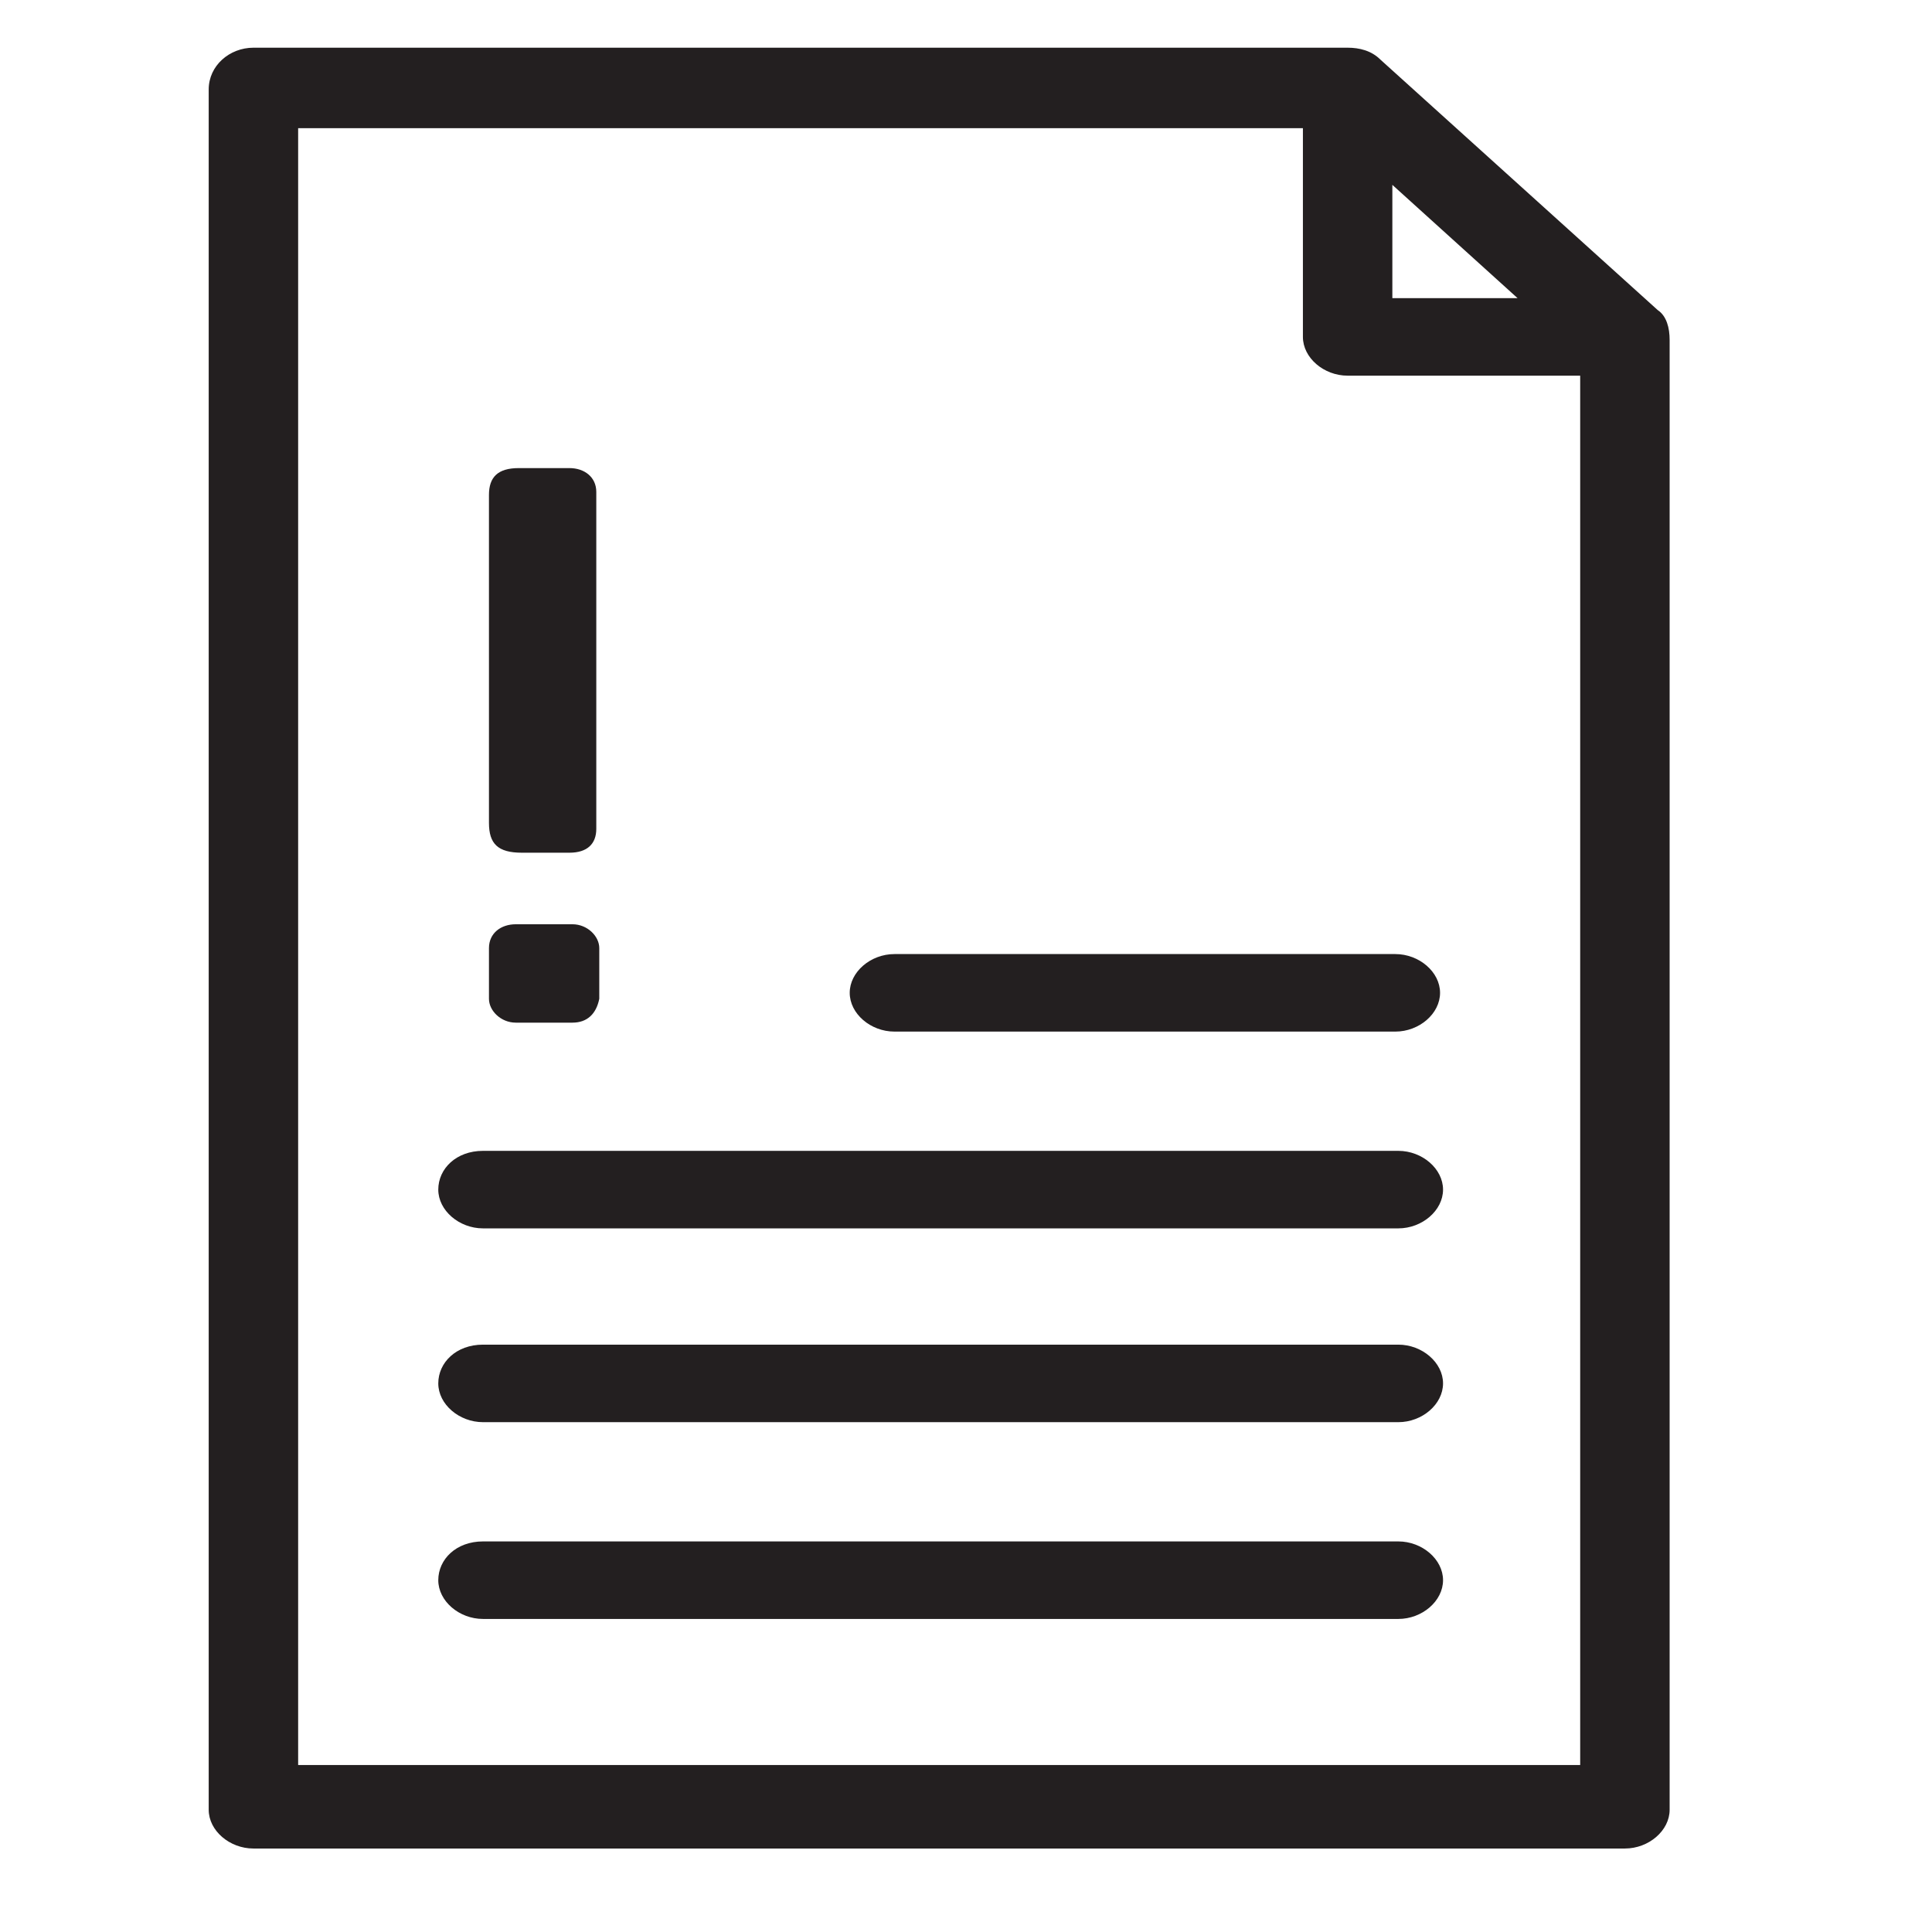 <?xml version="1.0" encoding="utf-8"?>
<!-- Generator: Adobe Illustrator 23.0.1, SVG Export Plug-In . SVG Version: 6.00 Build 0)  -->
<svg version="1.1" id="Layer_1" xmlns="http://www.w3.org/2000/svg" xmlns:xlink="http://www.w3.org/1999/xlink" x="0px" y="0px"
	 viewBox="0 0 64.8 64.8" style="enable-background:new 0 0 64.8 64.8;" xml:space="preserve">
<style type="text/css">
	.st0{fill:none;stroke:#231F20;stroke-width:2.83;stroke-linecap:round;stroke-linejoin:round;}
	.st1{fill:#231F20;}
	.st2{fill:none;stroke:#231F20;stroke-width:1.976;stroke-miterlimit:10;}
</style>
<g>
	<g id="Capa_1">
		<g id="nutritionist-diet">
			<line class="st0" x1="-52.1" y1="25.3" x2="-39.1" y2="25.3"/>
			<line class="st0" x1="-39.1" y1="29.3" x2="-52.1" y2="29.3"/>
			<path class="st0" d="M-30.1,30.3c-1,1.8-2.9,3-5,3h-15"/>
			<path class="st0" d="M-50.1,21.3h15c2.1,0,4,1.2,5,3h21"/>
			<line class="st0" x1="-30.1" y1="30.3" x2="-9.1" y2="30.3"/>
			<line class="st0" x1="-30.1" y1="30.3" x2="-29.1" y2="28.3"/>
			<path class="st0" d="M-24.1,43.3l-4,3h-13c-6,0-11-2-11-7h43"/>
			<path class="st0" d="M-59.7,33.3c-4.9-10.8-0.1-23.6,10.8-28.4s23.6-0.1,28.4,10.8c0.1,0.2,0.2,0.4,0.3,0.7"/>
			<path class="st0" d="M-25.1,44.3h8.7c-11,13.1-30.6,14.7-43.7,3.7s-14.7-30.6-3.7-43.7s30.6-14.7,43.7-3.7c7,5.9,11,14.6,11,23.7
				"/>
		</g>
	</g>
</g>
<g>
	<path class="st1" d="M-88.9,16.5c-0.5,0-1,0.4-1,1v3.3c0,0.5,0.4,1,1,1s1-0.4,1-1v-3.3C-87.9,16.9-88.3,16.5-88.9,16.5z"/>
	<path class="st1" d="M-77.2,55.7h-20.7l-0.6-2.5h16.3c0.5,0,1-0.4,1-1V49c0-2.4-1.9-4.3-4.3-4.3h-9.6c-2,0-3.7,1.4-4.2,3.3h-0.8
		c-0.4-0.7-1-1.3-1.6-1.8c-1.2-1-2.8-1.5-4.4-1.5c-2.1,0-4.1,1-5.4,2.5c-3.2-1.4-5.3-4.6-5.3-8.2V21.7c0-4.9,4-8.9,8.9-8.9h9.4
		c0.6,0.8,1.4,1.3,2.4,1.5v9.1h-0.7c-0.5,0-1,0.4-1,1v3.3c0,0.5,0.4,1,1,1h2.3V31c0,0.5,0.4,1,1,1h6.2c0.5,0,1-0.4,1-1v-2.3h2.3
		c0.5,0,1-0.4,1-1v-3.3c0-0.5-0.4-1-1-1h-0.7V1.7c0-0.5-0.4-1-1-1h-0.7v-2.3c0-0.5-0.4-1-1-1h-6.2c-0.5,0-1,0.4-1,1v2.3h-0.7
		c-0.5,0-1,0.4-1,1V6c-1,0.2-1.8,0.8-2.4,1.5h-9.4c-7.8,0-14.2,6.4-14.2,14.2v17.4c0,5.7,3.4,10.8,8.6,13l-0.8,3.6h-6.8
		c-0.5,0-1,0.4-1,1v5c0,0.5,0.4,1,1,1h43.8c0.5,0,1-0.4,1-1v-5C-76.3,56.2-76.7,55.7-77.2,55.7z M-95.1,46.7h9.6
		c0.9,0,1.8,0.6,2.1,1.4h-13.9C-96.9,47.2-96.1,46.7-95.1,46.7z M-83.2,50v1.4h-15.8l-0.3-1.2c0-0.1,0-0.1-0.1-0.2H-83.2z M-88.2,30
		h-4.3v-1.4h4.3V30z M-84.9,26.7h-10.9v-1.4h0.7c0,0,0,0,0,0c0,0,0,0,0,0h9.5c0,0,0,0,0,0c0,0,0,0,0,0h0.7V26.7z M-94.1,23.4v-9.1
		c1.9-0.4,3.3-2.1,3.3-4.1s-1.4-3.7-3.3-4.1V2.7h7.6v20.8H-94.1z M-92.5-0.6h4.3v1.4h-4.3V-0.6z M-95.1,7.8c1.3,0,2.3,1,2.3,2.3
		s-1,2.3-2.3,2.3s-2.3-1-2.3-2.3S-96.4,7.8-95.1,7.8z M-120.1,39.1V21.7c0-6.7,5.5-12.2,12.2-12.2h8.5c0,0.2-0.1,0.5-0.1,0.7
		s0,0.5,0.1,0.7h-8.5c-6,0-10.9,4.9-10.9,10.9v17.4c0,4.2,2.5,8,6.2,9.8c-0.2,0.4-0.3,0.8-0.4,1.3l0,0.1
		C-117.2,48.3-120.1,43.9-120.1,39.1z M-111.1,50.6c0.1-0.6,0.4-1.1,0.7-1.6c0,0,0,0,0,0c0.9-1.4,2.5-2.3,4.3-2.3
		c1.2,0,2.3,0.4,3.2,1.1c0.9,0.7,1.5,1.7,1.8,2.8l0.4,1.9c0,0,0,0,0,0l0.8,3.2h-12.4L-111.1,50.6z M-78.2,60.7h-41.9v-3h21.4
		c0,0,0,0,0,0c0,0,0,0,0,0h20.5V60.7z"/>
	<path class="st1" d="M-106.1,48.6c-1.4,0-2.6,1.2-2.6,2.6c0,1.4,1.2,2.6,2.6,2.6c1.4,0,2.6-1.2,2.6-2.6
		C-103.5,49.8-104.6,48.6-106.1,48.6z M-106.1,51.9c-0.4,0-0.7-0.3-0.7-0.7c0-0.4,0.3-0.7,0.7-0.7c0.4,0,0.7,0.3,0.7,0.7
		C-105.4,51.6-105.7,51.9-106.1,51.9z"/>
</g>
<g>
	<path class="st1" d="M125,41.9c-2.3,0-4.2,1.9-4.2,4.2c0,2.3,1.9,4.2,4.2,4.2s4.2-1.9,4.2-4.2C129.1,43.7,127.3,41.9,125,41.9z
		 M125,47.9c-1,0-1.8-0.8-1.8-1.8s0.8-1.8,1.8-1.8s1.8,0.8,1.8,1.8S126,47.9,125,47.9z"/>
	<path class="st1" d="M118.2,31.8c-1.7,0-3.2,1.4-3.2,3.2c0,1.7,1.4,3.2,3.2,3.2s3.2-1.4,3.2-3.2C121.4,33.2,120,31.8,118.2,31.8z
		 M118.2,35.7c-0.5,0-0.8-0.4-0.8-0.8s0.4-0.8,0.8-0.8s0.8,0.4,0.8,0.8S118.7,35.7,118.2,35.7z"/>
	<path class="st1" d="M127,25.4c1.7,0,3.2-1.4,3.2-3.2s-1.4-3.2-3.2-3.2c-1.7,0-3.2,1.4-3.2,3.2S125.2,25.4,127,25.4z M127,21.4
		c0.5,0,0.8,0.4,0.8,0.8s-0.4,0.8-0.8,0.8c-0.5,0-0.8-0.4-0.8-0.8S126.5,21.4,127,21.4z"/>
	<path class="st1" d="M182.2,74.5l-14-22.5c-0.2-0.3-0.4-0.4-0.7-0.5c-0.3-0.1-0.6,0-0.9,0.1l-0.7,0.4l-2.3-3.7
		c6.2-6.5,7.4-16.7,2.4-24.6c-2.9-4.6-7.4-7.8-12.6-9c-0.7-0.2-1.3-0.3-2-0.4c-5.2-5-12-7.8-19.2-7.8c-15.2,0-27.6,12.4-27.6,27.6
		c0,15.2,12.4,27.6,27.6,27.6c6.9,0,13.5-2.5,18.6-7.2c1.4-0.1,2.8-0.4,4.1-0.8l2.3,3.7l-0.7,0.4c-0.5,0.3-0.7,1.1-0.4,1.6l14,22.5
		c1.4,2.2,3.7,3.4,6.1,3.4c1.3,0,2.6-0.4,3.8-1.1c1.6-1,2.7-2.6,3.2-4.5C183.5,78,183.2,76.1,182.2,74.5z M164,25
		c5.2,8.4,2.7,19.5-5.7,24.7c-4.1,2.5-8.9,3.4-13.5,2.3c-4.7-1.1-8.6-3.9-11.2-8c-5.2-8.4-2.7-19.5,5.7-24.7
		c2.9-1.8,6.2-2.7,9.5-2.7c1.4,0,2.7,0.2,4.1,0.5C157.4,18.1,161.4,21,164,25z M141.4,53.4c-2.9,1.4-6,2.1-9.3,2.1
		c-11.8,0-21.3-9.6-21.3-21.3c0-11.8,9.6-21.3,21.3-21.3c3.5,0,6.9,0.9,9.9,2.5c-1.4,0.5-2.7,1.1-4,1.9c-9.5,5.9-12.4,18.5-6.4,27.9
		C133.9,49.1,137.3,51.9,141.4,53.4z M106.8,34.3c0-14,11.4-25.3,25.3-25.3c5.7,0,11.1,1.9,15.5,5.3c-0.8,0-1.7,0.1-2.5,0.3
		c-3.9-2.6-8.4-4-13-4c-13,0-23.6,10.6-23.6,23.6c0,13,10.6,23.6,23.6,23.6c4.4,0,8.7-1.2,12.4-3.5c0.8,0.2,1.6,0.3,2.5,0.4
		c-4.3,3.1-9.5,4.8-14.9,4.8C118.1,59.6,106.8,48.2,106.8,34.3z M157,53.1c0.9-0.4,1.7-0.8,2.5-1.3c0.8-0.5,1.6-1.1,2.3-1.7l2,3.3
		l-4.8,3L157,53.1z M180.8,79.4c-0.3,1.3-1,2.3-2.1,3c-2.3,1.4-5.2,0.7-6.6-1.5l-13.4-21.5l8.2-5.1l13.4,21.5
		C180.9,76.8,181.1,78.1,180.8,79.4z"/>
	<path class="st1" d="M170.9,64.1c-0.3-0.5-1.1-0.7-1.6-0.4c-0.5,0.3-0.7,1.1-0.4,1.6l1.7,2.7c0.2,0.4,0.6,0.5,1,0.5
		c0.2,0,0.4-0.1,0.6-0.2c0.5-0.3,0.7-1.1,0.4-1.6L170.9,64.1z"/>
	<path class="st1" d="M140.1,20.7c-3.7,2.3-6.2,5.9-7.2,10.2c-1,4.2-0.2,8.6,2.1,12.3c3.1,4.9,8.4,7.6,13.8,7.6
		c2.9,0,5.9-0.8,8.6-2.5c3.7-2.3,6.2-5.9,7.2-10.2c1-4.2,0.2-8.6-2.1-12.3c-2.3-3.7-5.9-6.2-10.2-7.2
		C148.1,17.7,143.8,18.4,140.1,20.7z M151.9,21c3.6,0.8,6.7,3,8.7,6.2c2,3.2,2.6,6.9,1.8,10.5c-0.8,3.6-3,6.7-6.2,8.7
		c-6.5,4.1-15.2,2.1-19.2-4.4c-2-3.2-2.6-6.9-1.8-10.5s3-6.7,6.2-8.7c2.2-1.4,4.8-2.1,7.4-2.1C149.8,20.6,150.8,20.7,151.9,21z"/>
	<path class="st1" d="M143.1,29.3c-0.5,0.4-0.9,0.8-1.2,1.4l-1.7-0.5c-0.6-0.2-1.3,0.2-1.4,0.8c-0.2,0.6,0.2,1.3,0.8,1.4l1.8,0.5
		c0,0.6,0.1,1.1,0.4,1.6l-0.9,0.3c-0.6,0.2-0.9,0.9-0.8,1.5c0.2,0.5,0.6,0.8,1.1,0.8c0.1,0,0.2,0,0.4-0.1l1.4-0.4l0.5,0.9l-1.1,1
		c-0.5,0.4-0.5,1.2-0.1,1.6c0.2,0.2,0.5,0.4,0.9,0.4c0.3,0,0.6-0.1,0.8-0.3l0.7-0.6c0.2,0.2,0.4,0.4,0.6,0.6l-0.3,1
		c-0.2,0.6,0.2,1.3,0.8,1.4c0.1,0,0.2,0,0.3,0c0.5,0,1-0.3,1.1-0.8l0.2-0.8c0.1,0,0.2,0,0.3,0c0.1,0,0.2,0,0.3,0l0.3,0.8
		c0.2,0.4,0.6,0.7,1.1,0.7c0.1,0,0.3,0,0.4-0.1c0.6-0.2,0.9-0.9,0.6-1.5l-0.3-0.8c0.2-0.1,0.3-0.3,0.4-0.4l0.7,0.4
		c0.2,0.1,0.4,0.1,0.6,0.1c0.4,0,0.8-0.2,1-0.6c0.3-0.6,0.1-1.3-0.5-1.6l-0.9-0.5c0-0.3,0-0.6,0-0.8l0.9,0c0.6,0,1.1-0.6,1.1-1.2
		c0-0.6-0.6-1.1-1.2-1.1l-1.4,0.1l-0.3-1l1.3-0.7c0.6-0.3,0.8-1,0.5-1.6c-0.3-0.6-1-0.8-1.6-0.5l-0.9,0.5c-0.2-0.5-0.5-1-0.9-1.4
		l0.9-1.6c0.3-0.6,0.1-1.3-0.5-1.6s-1.3-0.1-1.6,0.5l-0.9,1.6c-0.6-0.2-1.2-0.2-1.8-0.1l-0.8-2c-0.2-0.6-0.9-0.9-1.5-0.6
		c-0.6,0.2-0.9,0.9-0.6,1.5L143.1,29.3z M146.8,30.9c0.6,0.3,0.9,0.7,1.1,1.3l1.3,4.6c0.2,0.7-0.2,1.5-0.9,1.8
		c-0.7,0.3-1.5,0-1.9-0.6l-2.4-4.2c-0.3-0.5-0.4-1.1-0.2-1.7c0.2-0.6,0.6-1,1.2-1.3c0.3-0.1,0.5-0.2,0.8-0.2
		C146.2,30.7,146.5,30.8,146.8,30.9z"/>
</g>
<g>
	<path class="st1" d="M134,107.6c-7.9,2-15,3.5-23.2,1.9c-0.8,3.2,0.4,5.3,3.5,5.2c3.3-0.1,6.6-0.6,9.8-1.3c3.1-0.7,6-1.9,9-2.8
		c0.5-0.2,1.3,0.5,1.9,0.8c-0.3,0.6-0.6,1.6-1.1,1.7c-5.4,1.5-10.9,3.1-16.4,4.3c-1.8,0.4-3.8,0.1-5.8,0.1c-0.4,2,0.6,4,2.8,4.3
		c1.8,0.2,3.7,0.2,5.4-0.3c3.9-1.2,7.7-2.9,11.5-4.4c0.5-0.2,0.9-0.6,1.4-0.6c0.7,0,1.4,0.3,2,0.5c-0.3,0.6-0.4,1.6-0.8,1.8
		c-5.2,2.6-10.4,5.2-16.2,5.8c-1.8,0.2-3.6,0-5.5,0c-0.1,2.1,1.6,4.1,4.3,4.1c1.9,0,4-0.1,5.7-0.9c3.2-1.5,6.2-3.4,9.3-5.2
		c0.8-0.5,1.6-1.4,2.4-0.4c0.4,0.5,0.3,1.7,0,2.3c-3.5,3.7-3.9,3.6-8,6.5c-1.9,1.3-11.2,6.8-13.2,1.1c-2.3-3.3-3.3-10.6-3.8-16.2
		c0-0.4,0-0.9-0.2-1.2c-1-1.9-1-3.8-0.7-5.8c0.1-0.5,0-1.1-0.2-1.5c-1.7-2.1-1.6-4.3-0.8-6.7c0.6-1.6,0.9-3.4,1.7-4.9
		c0.8-1.5,1.9-3,3.1-4.1c1.8-1.7,3.9-3.2,5.2-5.5c0.4-0.7,1.1-1.2,1.6-1.8c0.7-0.7,1.5-1.3,2.3-0.4c0.8,0.9,0.2,1.6-0.4,2.3
		c-0.8,0.9-1.6,1.7-2.2,2.7c-1,1.5-0.7,2.4,1,2.9c1.7,0.5,3.5,0.8,5.2,0.8c2.7,0.1,5.5,0,8.2-0.1c0.9,0,1.9,0.2,1.8,1.3
		c-0.1,0.5-1,1.3-1.6,1.3c-4,0-8.1,0.1-12.1-0.3c-1.9-0.2-3.8-1.4-6.1-2.3c-0.7,0.7-1.8,1.7-2.8,2.9c-1.3,1.6-1,2.6,0.9,3
		c2.3,0.6,4.6,1,6.9,1c3.6,0.1,7.2-0.2,10.8-0.4c0.6,0,1.3-0.3,1.9-0.1c0.6,0.2,1,0.7,1.5,1.1c-0.4,0.5-0.8,1.3-1.3,1.5
		c-1,0.3-2,0.3-3.1,0.3c-4.9,0-9.8,0-14.7-0.2c-1.5-0.1-3.1-0.8-4.6-1.2c-2.1,3-1.3,5.4,2.4,6.2c4.8,1,9.5,0.2,14.3-0.5
		c1.7-0.3,4.2-1.1,5.9-1.3c0.7-0.1,2,2.3,1.2,2.5"/>
	<path class="st1" d="M134,105.5"/>
	<path class="st1" d="M136.8,102c0.3,1.8,0.7,4,1.1,6.2c0.1,0.4,0.6,0.8,0.9,1.1c0.3-0.4,0.8-0.7,0.9-1.1c0.8-3.7,1.2-7.5,1-11.4
		c-0.2-3.4-0.5-7.4,3.8-9c0.2-0.1,0.5-0.3,0.6-0.6c0.8-1.2,0.2-2.2-0.6-3c-0.3-0.3-1.2-0.4-1.5-0.1c-2.3,2-4.5,1.9-6.9,0.4
		c-1-0.7-2.2-0.1-2.9,1.2c-0.6,1.3,0.3,1.8,1.1,2.3c0.4,0.2,0.9,0.2,1.3,0.4c0.5,0.3,1.2,0.7,1.3,1.2c0.3,2.5,0.4,5.1,0.5,7.7
		C137.3,98.8,137,100.2,136.8,102z"/>
	<path class="st1" d="M143.6,107.1c-0.8-0.2,0.5-2.6,1.2-2.5c1.7,0.3,4.2,1.1,5.9,1.3c4.7,0.8,9.5,1.5,14.3,0.5
		c3.6-0.8,4.4-3.2,2.4-6.2c-1.6,0.4-3.1,1.1-4.6,1.2c-4.9,0.2-9.8,0.2-14.7,0.2c-1,0-2.1,0-3.1-0.3c-0.5-0.2-0.9-1-1.3-1.5
		c0.5-0.4,0.9-1,1.5-1.1c0.6-0.2,1.2,0.1,1.9,0.1c3.6,0.2,7.2,0.4,10.8,0.4c2.3,0,4.7-0.4,6.9-1c2-0.5,2.2-1.5,0.9-3
		c-1-1.2-2.2-2.2-2.8-2.9c-2.3,0.9-4.2,2.1-6.1,2.3c-4,0.4-8.1,0.3-12.1,0.3c-0.6,0-1.5-0.8-1.6-1.3c-0.1-1.1,0.9-1.3,1.8-1.3
		c2.7,0,5.5,0.2,8.2,0.1c1.8-0.1,3.5-0.4,5.2-0.8c1.7-0.5,2-1.4,1-2.9c-0.6-1-1.5-1.8-2.2-2.7c-0.6-0.7-1.2-1.4-0.4-2.3
		c0.9-1,1.6-0.3,2.3,0.4c0.6,0.6,1.2,1.1,1.6,1.8c1.3,2.3,3.4,3.8,5.2,5.5c1.2,1.2,2.3,2.6,3.1,4.1c0.8,1.5,1.2,3.3,1.7,4.9
		c0.8,2.4,0.9,4.6-0.8,6.7c-0.3,0.3-0.3,1-0.2,1.5c0.3,2,0.4,4-0.7,5.8c-0.2,0.3-0.2,0.8-0.2,1.2c-0.6,5.7-1.5,13-3.8,16.2
		c-1.9,5.7-11.2,0.2-13.2-1.1c-4.1-2.9-4.5-2.8-8-6.5c-0.3-0.6-0.3-1.9,0-2.3c0.8-1,1.6,0,2.4,0.4c3.1,1.8,6.1,3.8,9.3,5.2
		c1.7,0.8,3.8,0.9,5.7,0.9c2.7-0.1,4.3-2,4.3-4.1c-1.9,0-3.7,0.2-5.5,0c-5.8-0.7-11.1-3.2-16.2-5.8c-0.5-0.2-0.6-1.2-0.8-1.8
		c0.7-0.2,1.4-0.5,2-0.5c0.5,0,0.9,0.4,1.4,0.6c3.8,1.5,7.6,3.1,11.5,4.4c1.7,0.5,3.6,0.5,5.4,0.3c2.2-0.3,3.2-2.3,2.8-4.3
		c-2,0-4,0.4-5.8-0.1c-5.5-1.3-10.9-2.8-16.4-4.3c-0.5-0.1-0.7-1.1-1.1-1.7c0.7-0.3,1.4-0.9,1.9-0.8c3,0.8,6,2.1,9,2.8
		c3.2,0.7,6.5,1.2,9.8,1.3c3,0.1,4.2-2,3.5-5.2c-8.2,1.5-15.3,0.1-23.2-1.9"/>
</g>
<g>
	<path class="st1" d="M149,95.7c0.5-4.6-1-9.1-4.3-12.4c-5.2-5.2-13.6-5.8-19.5-1.5c-5.9-4.3-14.2-3.7-19.5,1.5
		c-5.4,5.4-5.9,14.1-1.1,20c0.1,0.2,0.2,0.3,0.3,0.5l19.3,19.3c0.3,0.3,0.6,0.4,1,0.4c0.4,0,0.7-0.2,1-0.4l4-4
		c1.8,4.5,5.4,8.2,10.1,9.9v2.6c0,0.8,0.6,1.4,1.4,1.4h0.8v9c0,0.8,0.6,1.4,1.4,1.4c0.8,0,1.4-0.6,1.4-1.4v-9h1.8v9
		c0,0.8,0.6,1.4,1.4,1.4c0.8,0,1.4-0.6,1.4-1.4v-9h0.8c0.8,0,1.4-0.6,1.4-1.4V129c6.7-2.5,11.3-9,11.3-16.2
		C163.7,104.1,157.3,96.9,149,95.7z M125.2,120l-18-18c0-0.1-0.1-0.2-0.2-0.2c-4.1-4.8-3.7-12,0.7-16.5c4.5-4.5,11.7-4.7,16.5-0.7
		c0.5,0.5,1.3,0.5,1.9,0c4.8-4.1,12-3.8,16.5,0.7c2.7,2.7,3.9,6.4,3.5,10.1c-9.4,0.1-17.1,7.8-17.1,17.3c0,1.1,0.1,2.1,0.3,3.1
		L125.2,120z M150.5,126.5c-0.6,0.2-1,0.7-1,1.4v2.2h-6.2v-2.2c0-0.6-0.4-1.2-1-1.4c-6.1-1.8-10.3-7.5-10.3-13.8
		c0-8,6.5-14.4,14.4-14.4c8,0,14.4,6.5,14.4,14.4C160.8,119.1,156.6,124.7,150.5,126.5z"/>
	<path class="st1" d="M146.4,101.8c-6,0-10.9,4.9-10.9,10.9c0,6,4.9,10.9,10.9,10.9c6,0,10.9-4.9,10.9-10.9
		C157.3,106.7,152.4,101.8,146.4,101.8z M147.8,120.7v-0.6c0-0.8-0.6-1.4-1.4-1.4c-0.8,0-1.4,0.6-1.4,1.4v0.6
		c-3.3-0.6-5.9-3.2-6.5-6.5h0.6c0.8,0,1.4-0.6,1.4-1.4c0-0.8-0.6-1.4-1.4-1.4h-0.6c0.6-3.3,3.2-5.9,6.5-6.5v0.6
		c0,0.8,0.6,1.4,1.4,1.4c0.8,0,1.4-0.6,1.4-1.4v-0.6c3.3,0.6,5.9,3.2,6.5,6.5h-0.6c-0.8,0-1.4,0.6-1.4,1.4c0,0.8,0.6,1.4,1.4,1.4
		h0.6C153.7,117.5,151.1,120.1,147.8,120.7z"/>
	<path class="st1" d="M148.1,108.8l-2.8,2.9c-0.5,0.6-0.5,1.5,0.1,2c0.3,0.3,0.6,0.4,1,0.4c0.4,0,0.8-0.2,1.1-0.5l2.8-2.9
		c0.5-0.6,0.5-1.5-0.1-2C149.5,108.2,148.6,108.2,148.1,108.8z"/>
</g>
<g>
	<path class="st1" d="M132.2,100.7h-11.5c-1.7,0-3.1,1.4-3.1,3.1c0,1.3,0.8,2.4,2,2.9v2.6h-5.9V88.9c0-0.6-0.5-1.2-1.2-1.2h-4
		c-0.6,0-1.2,0.5-1.2,1.2V120h-5.9v-2.6c1.2-0.5,2-1.6,2-2.9c0-1.7-1.4-3.1-3.1-3.1H88.8c-1.7,0-3.1,1.4-3.1,3.1
		c0,1.3,0.8,2.5,2,2.9V138c0,3.8,3.1,6.9,6.9,6.9c1.8,0,3.6-0.7,4.9-2c1.3-1.3,2-3,2-4.9v-11.8h5.9v27.6H97.3
		c-0.6,0-1.2,0.5-1.2,1.2v2.8h-4.6c-0.6,0-1.2,0.5-1.2,1.2v6c0,0.6,0.5,1.2,1.2,1.2h38c0.6,0,1.2-0.5,1.2-1.2v-6
		c0-0.6-0.5-1.2-1.2-1.2h-4.6V155c0-0.6-0.5-1.2-1.2-1.2h-10.1v-38.2h5.9v11.8c0,1.8,0.7,3.6,2,4.9c1.3,1.3,3,2,4.9,2
		c3.8,0,6.9-3.1,6.9-6.9v-20.6c1.2-0.5,2-1.6,2-2.9C135.3,102.2,133.9,100.7,132.2,100.7z M120.7,103.1h11.5c0.5,0,0.8,0.4,0.8,0.8
		s-0.4,0.8-0.8,0.8h-11.5c-0.5,0-0.8-0.4-0.8-0.8S120.2,103.1,120.7,103.1z M121.9,107h9.2v13h-9.2V107z M99.1,117.6v13h-9.2v-13
		H99.1z M88.8,113.7h11.5c0.5,0,0.8,0.4,0.8,0.8s-0.4,0.8-0.8,0.8H88.8c-0.5,0-0.8-0.4-0.8-0.8S88.3,113.7,88.8,113.7z M97.8,141.3
		c-0.9,0.9-2,1.3-3.2,1.3c-2.5,0-4.6-2.1-4.6-4.6v-5.1h9.2v5.1C99.1,139.2,98.6,140.4,97.8,141.3z M101.4,124v-1.7h5.9v1.7H101.4z
		 M128.3,163.7H92.6v-3.6h35.7V163.7z M122.5,157.8H98.4v-1.7h24.1V157.8z M109.7,153.8V90h1.7v63.8H109.7z M113.6,113.3v-1.7h5.9
		v1.7H113.6z M126.4,132c-1.2,0-2.4-0.5-3.2-1.3c-0.9-0.9-1.3-2-1.3-3.2v-5.1h9.2v5.1C131,129.9,129,132,126.4,132z"/>
	<path class="st1" d="M163.4,146.2l-7.4-13.1v-11.3c1.1-0.4,1.8-1.5,1.8-2.7c0-1.6-1.3-2.9-2.9-2.9h-7.1c-1.6,0-2.9,1.3-2.9,2.9
		c0,1.2,0.8,2.3,1.8,2.7v11.3l-7.4,13.1c-0.4,0.7-0.6,1.6-0.6,2.4c0,1.3,0.5,2.5,1.4,3.5c0.9,0.9,2.1,1.4,3.5,1.4h15.4
		c2.7,0,4.9-2.2,4.9-4.9C164,147.7,163.8,146.9,163.4,146.2z M148.9,133.3v-11.4h5v11.4c0,0.2,0,0.4,0.1,0.5l1.7,3h-8.6l1.7-3
		C148.9,133.7,148.9,133.5,148.9,133.3z M147.8,118.3h7.1c0.4,0,0.8,0.3,0.8,0.8s-0.3,0.8-0.8,0.8h-7.1c-0.4,0-0.8-0.3-0.8-0.8
		S147.4,118.3,147.8,118.3z M159.1,151.3h-15.4c-0.7,0-1.4-0.3-1.9-0.8c-0.5-0.5-0.8-1.2-0.8-1.9c0-0.5,0.1-0.9,0.4-1.3l4.6-8.2h11
		l4.6,8.2c0.2,0.4,0.3,0.9,0.3,1.3C161.9,150.1,160.6,151.3,159.1,151.3z"/>
	<path class="st1" d="M150.3,109.8c0,1.6,1.3,2.9,2.9,2.9c1.6,0,2.9-1.3,2.9-2.9s-1.3-2.9-2.9-2.9
		C151.6,106.9,150.3,108.2,150.3,109.8z M154,109.8c0,0.4-0.3,0.8-0.8,0.8c-0.4,0-0.8-0.3-0.8-0.8s0.3-0.8,0.8-0.8
		C153.7,109,154,109.3,154,109.8z"/>
	<path class="st1" d="M147.1,107.9c1.6,0,2.9-1.3,2.9-2.9s-1.3-2.9-2.9-2.9c-1.6,0-2.9,1.3-2.9,2.9S145.5,107.9,147.1,107.9z
		 M147.1,104.3c0.4,0,0.8,0.3,0.8,0.8s-0.3,0.8-0.8,0.8c-0.4,0-0.8-0.3-0.8-0.8S146.7,104.3,147.1,104.3z"/>
	<path class="st1" d="M151.1,100.6c1.6,0,2.9-1.3,2.9-2.9c0-1.6-1.3-2.9-2.9-2.9c-1.6,0-2.9,1.3-2.9,2.9
		C148.2,99.3,149.5,100.6,151.1,100.6z M151.1,97c0.4,0,0.8,0.3,0.8,0.8s-0.3,0.8-0.8,0.8c-0.4,0-0.8-0.3-0.8-0.8S150.7,97,151.1,97
		z"/>
</g>
<g>
	<path class="st2" d="M80.8,116c1.8-1.6,3-3.6,4.1-5.8c0.3-0.7,0.6-0.9,1.4-0.7c1.5,0.4,3.1,0.7,4.7,1c0.9,0.2,1.2,0.4,0.8,1.4
		c-1.2,2.8-2.8,5.2-4.8,7.5c-0.5,0.5-0.5,0.8,0,1.4c0.9,0.9,2.2,2,2,3c-0.2,0.9-2,0.9-3.1,1.4c-0.3,0.1-0.7,0.2-1,0.4
		c-1.4,0.6-2.5,1.1-3.8-0.6c-1.3-1.7-3.8-1.7-5.8-0.3c-2.8,1.9-3.9,4.7-4.2,8c-0.2,1.7,0,3.4,0.3,5c0.2,1.4-0.3,2.2-1.6,2.7
		c-1.4,0.4-2.8,0.4-4.2-0.2c-0.7-0.3-1.3-0.7-1.5-1.5c-1.4-6.2-0.7-11.9,3.3-17c1.4-1.8,3.2-3.1,5.3-3.8c0.9-0.3,1.3-0.8,1.5-1.6
		c0.9-2.6,0.9-5.2,0.5-7.8c2.1,0,4.1,0,6.2,0c0.4,2.5,0.4,5-0.3,7.5c-0.1,0.1-0.2,0.1-0.2,0.2C80.7,116.3,80.8,116.2,80.8,116z"/>
	<path class="st2" d="M60.8,126.2c-0.1,1.4-0.2,2.6-0.2,3.8c0,0.5-0.3,0.9-0.6,1.2c-1.4,1.8-2.3,3.7-2.3,6c0,0.5,0,1,0.2,1.4
		c0.4,0,0.5-0.5,0.7-0.6c0.7-0.5,1.4-0.6,2,0c0.6,0.5,0.8,1.2,0.4,2c-0.7,1.1-1.3,2.1-1.6,3.4c-0.8,4.1,0.6,7.7,3.4,10.5
		c3.9,3.9,7.6,7.9,11.8,11.4c0.7,0.6,1.4,1.1,2.2,1.6c1.9,1.4,3.7,1.4,5.8,0.2c6-3.4,10.4-12.7,9-19.1c-0.2-0.8-0.5-1.6-0.8-2.3
		c-0.5-1.1-0.4-2,0.4-2.8c0.9-1,1.6-2,2-3.3c0.8-2.1,0.5-4.2-0.7-6.1c-0.6-0.9-0.3-1,0.6-1.1c2.6-0.2,2.8,0,3.4,2.5
		c0.8,3.2,0,6.2-2,8.8c-0.5,0.7-0.7,1.2-0.4,2.1c1.5,4.1,1,8.1-0.5,12c-1.7,4.5-4.3,8.4-8.4,11.2c-4,2.8-6.7,2.7-10.7,0
		c-1.9-1.3-3.7-2.9-5.3-4.5c-2.7-2.7-5.4-5.4-8.1-8c-3.7-3.6-5.7-8-4.9-13.3c0.1-0.4,0-0.7-0.2-1c-2.4-4-1.8-7.9,0.5-11.7
		C57.6,128.9,58.9,127.5,60.8,126.2z"/>
	<path class="st1" d="M78.8,126.3c1-0.1,1.5,0.9,1.9,1.8c0.5,0.9,0.8,1.2,1.9,0.6c6.8-3.4,13.8-3.5,21-1.3c0.7,0.2,1.4,0.5,1.1,1.4
		c-0.3,0.9-1,0.8-1.7,0.6c-3.3-1-6.7-1.5-10.2-1.3c-3.8,0.2-7.3,1.4-10.7,3.2c-1.5,0.8-1.7,0.7-2.5-0.8c-0.5-1-1.2-2-1.8-3
		c-0.2-0.3-0.7-0.5-0.5-0.9C77.6,126.3,78.1,126.3,78.8,126.3z"/>
	<path class="st1" d="M74.4,130c1.7,2.8,2.2,5.6,2.3,8.6c0,0.8,0,1.6,0,2.3c-0.1,1.4-1,2.4-2.5,2.5c-1,0.1-2.1,0-3.1,0.3
		c-0.7,0.2-1.2-0.1-1.4-0.8c-0.1-0.7,0.4-1.1,1-1.2c0.9-0.2,1.8-0.4,2.7-0.3c0.8,0.1,1.2-0.2,1.2-1.1c0-1.9,0-3.9-0.6-5.8
		C73.5,133.1,73.8,131.7,74.4,130z"/>
</g>
<g>
	<path class="st1" d="M-116.5,106.4h8.4c0.5,0,0.9-0.4,0.9-0.9c0-0.5-0.4-0.9-0.9-0.9h-8.4c-0.5,0-0.9,0.4-0.9,0.9
		C-117.5,105.9-117.1,106.4-116.5,106.4z"/>
	<path class="st1" d="M-105.1,135.4c0-0.5-0.4-0.9-0.9-0.9s-0.9,0.4-0.9,0.9c0,0.3-0.1,0.7-0.1,1h-5.8c-0.1-0.3-0.1-0.6-0.1-1
		c0-0.5-0.4-0.9-0.9-0.9s-0.9,0.4-0.9,0.9c0,2,1.1,3.9,2.8,5c-1.7,1.1-2.8,2.9-2.8,5c0,2,1.1,3.9,2.8,5c-1.7,1.1-2.8,2.9-2.8,5
		c0,0.5,0.4,0.9,0.9,0.9s0.9-0.4,0.9-0.9c0-0.3,0.1-0.7,0.1-1h5.8c0.1,0.3,0.1,0.6,0.1,1c0,0.5,0.4,0.9,0.9,0.9s0.9-0.4,0.9-0.9
		c0-2-1.1-3.9-2.8-5c1.7-1.1,2.8-2.9,2.8-5c0-2-1.1-3.9-2.8-5C-106.2,139.3-105.1,137.4-105.1,135.4z M-110.1,139.3l-0.7-0.3
		c-0.5-0.2-0.9-0.5-1.2-0.8h3.7c-0.3,0.3-0.7,0.6-1.2,0.8L-110.1,139.3z M-109.4,141.6c0.6,0.3,1.1,0.7,1.5,1.1h-4.3
		c0.4-0.5,0.9-0.9,1.5-1.1l0.7-0.3L-109.4,141.6z M-110.1,149.3l-0.7-0.3c-0.6-0.3-1.1-0.7-1.5-1.1h4.3c-0.4,0.5-0.9,0.9-1.5,1.1
		L-110.1,149.3z M-113,146c0-0.2-0.1-0.4-0.1-0.7c0-0.2,0-0.4,0.1-0.7h6c0,0.2,0.1,0.4,0.1,0.7c0,0.2,0,0.4-0.1,0.7H-113z
		 M-109.4,151.6c0.5,0.2,0.9,0.5,1.2,0.8h-3.7c0.3-0.3,0.7-0.6,1.2-0.8l0.7-0.3L-109.4,151.6z"/>
	<path class="st1" d="M-60,152.2l-11.3-18c-0.1-0.2-0.3-0.4-0.6-0.4c-0.2-0.1-0.5,0-0.7,0.1l-0.6,0.4l-1.8-2.9c2-2.1,3.3-4.6,4-7.5
		c1-4.2,0.2-8.6-2.1-12.3c-1.3-2.1-3-3.8-5-5v-7.8c0-0.5-0.4-0.9-0.9-0.9h-42.4c-0.5,0-0.9,0.4-0.9,0.9V160c0,0.5,0.4,0.9,0.9,0.9
		h42.4c0.5,0,0.9-0.4,0.9-0.9v-15l8.3,13.2c1.1,1.7,3,2.7,4.9,2.7c1,0,2.1-0.3,3-0.9c0,0,0,0,0,0C-59.2,158.4-58.3,154.9-60,152.2z
		 M-78.5,137.7l-1.6-2.6c0.7-0.3,1.4-0.7,2-1.1c0.6-0.4,1.3-0.9,1.8-1.3l1.6,2.6L-78.5,137.7z M-74.6,112.6c2,3.3,2.7,7.1,1.8,10.9
		c-0.9,3.7-3.1,6.9-6.4,9c-3.3,2-7.1,2.7-10.9,1.8c-3.7-0.9-6.9-3.1-9-6.4c-4.2-6.7-2.2-15.6,4.6-19.8c2.3-1.4,4.9-2.2,7.6-2.2
		c1.1,0,2.2,0.1,3.3,0.4c1.5,0.3,2.9,0.9,4.1,1.6c0,0,0,0,0,0C-77.5,109-75.8,110.6-74.6,112.6z M-79.9,159.1h-40.5V99.7h40.5v5.8
		c-1-0.5-2.1-0.9-3.3-1.1c-4.2-1-8.6-0.2-12.3,2.1c-2.4,1.5-4.2,3.5-5.5,5.8h-15.6c-0.5,0-0.9,0.4-0.9,0.9c0,0.5,0.4,0.9,0.9,0.9
		h14.7c-0.2,0.6-0.5,1.2-0.6,1.9h-14.1c-0.5,0-0.9,0.4-0.9,0.9s0.4,0.9,0.9,0.9h13.7c-0.1,0.6-0.2,1.2-0.2,1.9h-13.5
		c-0.5,0-0.9,0.4-0.9,0.9s0.4,0.9,0.9,0.9h13.6c0.2,2.5,1,5,2.4,7.3c2.3,3.7,5.9,6.2,10.1,7.2c1.2,0.3,2.5,0.4,3.7,0.4
		c1.6,0,3.2-0.3,4.8-0.7l1.8,2.9l-0.6,0.4c-0.4,0.3-0.6,0.8-0.3,1.3l1.1,1.8V159.1z M-62.8,158.5L-62.8,158.5
		c-1.8,1.1-4.2,0.6-5.3-1.2l-10-16c0,0,0,0,0,0l-0.7-1.2l6-3.7c0,0,0,0,0,0c0,0,0,0,0,0l0.5-0.3l10.8,17.2
		C-60.5,155-61,157.4-62.8,158.5z"/>
	<path class="st1" d="M-69,143.9c-0.3-0.4-0.8-0.6-1.3-0.3c-0.4,0.3-0.6,0.8-0.3,1.3l1.3,2.1c0.2,0.3,0.5,0.4,0.8,0.4
		c0.2,0,0.3,0,0.5-0.1c0.4-0.3,0.6-0.8,0.3-1.3L-69,143.9z"/>
	<path class="st1" d="M-83.9,107.5c-3.4-0.8-6.9-0.2-9.8,1.6c-3,1.8-5,4.7-5.8,8.1c-0.8,3.4-0.2,6.9,1.6,9.8c2.5,4,6.7,6.1,11.1,6.1
		c2.4,0,4.8-0.6,6.9-2c3-1.8,5-4.7,5.8-8.1c0.8-3.4,0.2-6.9-1.6-9.8C-77.6,110.3-80.5,108.3-83.9,107.5z M-75.9,122.7
		c-0.7,2.9-2.4,5.4-5,7c-5.2,3.3-12.1,1.7-15.4-3.5c-0.5-0.9-0.9-1.8-1.2-2.7h13.7c0.5,0,0.9-0.4,0.9-0.9s-0.4-0.9-0.9-0.9h-14.1
		c-0.1-0.6-0.1-1.2-0.1-1.9h14.1c0.5,0,0.9-0.4,0.9-0.9c0-0.5-0.4-0.9-0.9-0.9h-13.9c0,0,0-0.1,0-0.1c0.7-2.9,2.4-5.4,5-7
		c1.8-1.1,3.8-1.7,5.9-1.7c0.8,0,1.7,0.1,2.5,0.3c2.9,0.7,5.4,2.4,7,5C-75.7,116.8-75.2,119.8-75.9,122.7z"/>
	<path class="st1" d="M-83.7,150.6h-15.2c-0.5,0-0.9,0.4-0.9,0.9c0,0.5,0.4,0.9,0.9,0.9h15.2c0.5,0,0.9-0.4,0.9-0.9
		C-82.8,151-83.2,150.6-83.7,150.6z"/>
	<path class="st1" d="M-83.7,154.3h-15.2c-0.5,0-0.9,0.4-0.9,0.9c0,0.5,0.4,0.9,0.9,0.9h15.2c0.5,0,0.9-0.4,0.9-0.9
		C-82.8,154.7-83.2,154.3-83.7,154.3z"/>
</g>
<g>
	<g>
		<path class="st1" d="M99,77.1c-2.7,1.6-4.9,3.7-6.5,6.1c-4.8,7-3.3,13.7-1.3,22.3c0.2,0.8,0.4,1.7,0.6,2.6c0.1,3.3,0.6,7,1.5,10.9
			c2.3,10.3,10.4,17.2,20.1,17.2c9.7,0,17.8-6.9,20.1-17.2c0.9-3.9,1.4-7.6,1.5-10.9c0.2-0.9,0.4-1.8,0.6-2.6
			c1.9-8.6,3.4-15.4-1.3-22.3c-4.1-5.9-10.4-7.8-15.3-8.2C117.8,70.2,103.7,73.6,99,77.1 M94.1,84.4c3.5-5.1,9.5-8.3,17.9-9.4
			c0.3,0,0.6-0.1,0.9-0.1c1.6,0,3.1,0.6,4.3,1.6c1.4,1.2,2.2,3,2.2,4.9c-0.2,4.3-2.4,6.7-5.7,6.7c-6.4,0.1-11.3,3.4-14.9,7.3
			c-2.8,3.1-4.7,6.7-5.9,9.2C91.1,96.5,89.9,90.5,94.1,84.4z M113.2,134.3c-8.7,0-16-6.3-18.1-15.6c-0.9-3.8-1.3-7.3-1.4-10.5
			c0.4-1.1,2.5-6.9,6.6-11.5c3-3.3,7.2-5.5,12.4-6.4c4.2,0.7,9.8,2.4,13.4,6.4c4.2,4.6,6.3,10.5,6.6,11.5c-0.1,3.2-0.6,6.7-1.4,10.5
			C129.3,128,122,134.3,113.2,134.3z M133.5,104.6c-1.1-2.5-3-6.1-5.9-9.2c-3-3.3-7.1-5.2-10.8-6.2c2.7-1.4,4.6-4.3,4.5-7.5
			c-0.1-2.3-0.4-3.2-1.1-4.4c4.1,0.7,8.9,2.5,12.1,7.2C136.6,90.5,135.4,96.5,133.5,104.6z"/>
	</g>
	<path class="st1" d="M97.1,85.4c0.3,0,0.6-0.1,0.8-0.4c0.5-0.6,1.2-1.2,1.8-1.8c0.4-0.4,0.5-1,0.1-1.4c-0.4-0.4-1-0.5-1.4-0.1
		c-0.7,0.6-1.4,1.3-2.1,2c-0.4,0.4-0.3,1.1,0.1,1.4C96.7,85.4,96.9,85.4,97.1,85.4z"/>
	<path class="st1" d="M122.6,104.5c-3.5,0-6.2,2-6.2,4.5s2.7,4.5,6.2,4.5c3.5,0,6.2-2,6.2-4.5S126.1,104.5,122.6,104.5z
		 M122.6,111.4c-2.2,0-4.2-1.1-4.2-2.4c0-1.3,2-2.4,4.2-2.4c2.2,0,4.2,1.1,4.2,2.4C126.8,110.2,124.8,111.4,122.6,111.4z"/>
	<path class="st1" d="M113.2,118.1c-4.4,0-7.9,2.5-7.9,5.6c0,3.1,3.5,5.6,7.9,5.6c4.4,0,7.9-2.5,7.9-5.6
		C121.2,120.6,117.7,118.1,113.2,118.1z M113.2,127.3c-3.2,0-5.9-1.6-5.9-3.6c0-2,2.7-3.6,5.9-3.6c3.2,0,5.9,1.6,5.9,3.6
		C119.1,125.7,116.4,127.3,113.2,127.3z"/>
	<path class="st1" d="M110.1,108.9c0-2.5-2.7-4.5-6.2-4.5c-3.5,0-6.2,2-6.2,4.5s2.7,4.5,6.2,4.5
		C107.4,113.4,110.1,111.4,110.1,108.9z M103.9,111.4c-2.2,0-4.2-1.1-4.2-2.4c0-1.3,2-2.4,4.2-2.4c2.2,0,4.2,1.1,4.2,2.4
		C108.1,110.2,106.1,111.4,103.9,111.4z"/>
	<path class="st1" d="M115,123.2c-0.1,0.1-0.7,0.3-1.7,0.3c-1,0-1.6-0.2-1.7-0.3c-0.4-0.3-1.1-0.2-1.4,0.2c-0.3,0.4-0.2,1.1,0.2,1.4
		c0.8,0.6,2.3,0.7,2.9,0.7s2.1-0.1,2.9-0.7c0.4-0.3,0.5-1,0.2-1.4C116,123,115.4,122.9,115,123.2z"/>
	<path class="st1" d="M123.8,107.9h-2.3c-0.6,0-1,0.5-1,1s0.5,1,1,1h2.3c0.6,0,1-0.5,1-1S124.3,107.9,123.8,107.9z"/>
	<path class="st1" d="M105,107.9h-2.3c-0.6,0-1,0.5-1,1s0.5,1,1,1h2.3c0.6,0,1-0.5,1-1S105.6,107.9,105,107.9z"/>
</g>
<g>
	<path class="st1" d="M-31.8,41.7l-8.4-8.4c-0.3-0.3-0.6-0.4-1-0.4h-33c-0.7,0-1.3,0.6-1.3,1.3V92c0,0.7,0.6,1.3,1.3,1.3h41.4
		c0.7,0,1.3-0.6,1.3-1.3V42.7C-31.4,42.3-31.5,42-31.8,41.7z M-39.7,37.5l3.8,3.8h-3.8V37.5z M-72.7,90.6v-55h30.3v7
		c0,0.7,0.6,1.3,1.3,1.3h7v46.6H-72.7z"/>
	<path class="st1" d="M-46.9,42.8h-9.9c-0.7,0-1.3,0.6-1.3,1.3c0,0.7,0.6,1.3,1.3,1.3h9.9c0.7,0,1.3-0.6,1.3-1.3
		C-45.5,43.4-46.1,42.8-46.9,42.8z"/>
	<path class="st1" d="M-38.7,49.3h-18c-0.7,0-1.3,0.6-1.3,1.3s0.6,1.3,1.3,1.3h18c0.7,0,1.3-0.6,1.3-1.3S-38,49.3-38.7,49.3z"/>
	<path class="st1" d="M-38.7,55.8h-18c-0.7,0-1.3,0.6-1.3,1.3c0,0.7,0.6,1.3,1.3,1.3h18c0.7,0,1.3-0.6,1.3-1.3
		C-37.4,56.4-38,55.8-38.7,55.8z"/>
	<path class="st1" d="M-38.7,62.4h-18c-0.7,0-1.3,0.6-1.3,1.3s0.6,1.3,1.3,1.3h18c0.7,0,1.3-0.6,1.3-1.3S-38,62.4-38.7,62.4z"/>
	<path class="st1" d="M-63.1,41.4h-5c-0.7,0-1.3,0.6-1.3,1.3v19.6c0,0.7,0.6,1.3,1.3,1.3h5c0.7,0,1.3-0.6,1.3-1.3V42.7
		C-61.7,42-62.3,41.4-63.1,41.4z M-64.4,61h-2.3V44.1h2.3V61z"/>
	<path class="st1" d="M-39.1,70.1h-18c-0.7,0-1.3,0.6-1.3,1.3c0,0.7,0.6,1.3,1.3,1.3h18c0.7,0,1.3-0.6,1.3-1.3
		C-37.7,70.7-38.3,70.1-39.1,70.1z"/>
	<path class="st1" d="M-39.1,76.7h-18c-0.7,0-1.3,0.6-1.3,1.3s0.6,1.3,1.3,1.3h18c0.7,0,1.3-0.6,1.3-1.3S-38.3,76.7-39.1,76.7z"/>
	<path class="st1" d="M-39.1,83.2h-18c-0.7,0-1.3,0.6-1.3,1.3s0.6,1.3,1.3,1.3h18c0.7,0,1.3-0.6,1.3-1.3S-38.3,83.2-39.1,83.2z"/>
</g>
<g>
	<path class="st1" d="M153.1,117.3c-5.5-11.3-4.7-15.9,0.7-30.9c0.2-0.5-0.1-1-0.7-1.2c-0.6-0.2-1.2,0.1-1.3,0.6
		c-5.3,14.7-6.2,20-1.2,31c-8.3,1.6-17.2,2.1-20.2,2.1c-2.9,0-11.8-0.5-20.2-2.1c5.1-10.9,4.2-16.2-1.2-31c-0.2-0.5-0.8-0.8-1.3-0.6
		c-0.6,0.2-0.9,0.7-0.7,1.2c5.4,15,6.1,19.6,0.7,30.9c-4.8,9.9-1.9,23.1,3.4,31.1c0.2,0.3,0.5,0.5,0.9,0.5c0.2,0,0.4,0,0.5-0.1
		c0.5-0.3,0.7-0.8,0.4-1.3c-3.8-5.8-5.7-13.3-5.4-20c6.8,1.2,14.2,3.6,19.1,6.2c0.3,0.2,0.6,0.3,0.9,0.4v13.9c0,0.5,0.5,0.9,1.1,0.9
		c0.6,0,1.1-0.4,1.1-0.9v-13.4c0.3,0,0.5,0,0.8,0c0.3,0,0.5,0,0.8,0v13.4c0,0.5,0.5,0.9,1.1,0.9c0.6,0,1.1-0.4,1.1-0.9V134
		c0.3-0.1,0.6-0.3,0.9-0.4c4.9-2.6,12.3-4.9,19.1-6.2c0.3,6.7-1.6,14.2-5.4,20c-0.3,0.4-0.1,1,0.4,1.3c0.2,0.1,0.4,0.1,0.5,0.1
		c0.4,0,0.7-0.2,0.9-0.5C155,140.4,157.9,127.1,153.1,117.3z M133.2,132c-1.7,0.9-3.8,0.9-5.5,0c-5.2-2.7-12.9-5.2-20-6.4
		c0.3-2.5,0.9-4.9,1.8-7c8.6,1.6,17.9,2.2,21,2.2c3,0,12.4-0.6,21-2.2c0.9,2.1,1.5,4.5,1.8,7C146.1,126.8,138.4,129.3,133.2,132z"/>
	<path class="st1" d="M145.3,97.9c0.1,0,0.1,0,0.2,0c0.5,0,0.9-0.3,1-0.8c0.2-1,0.5-2,0.8-3.2c0.1-0.5-0.2-1-0.8-1.1
		c-0.6-0.1-1.1,0.2-1.3,0.7c-0.3,1.2-0.6,2.3-0.9,3.3C144.4,97.3,144.8,97.8,145.3,97.9z"/>
</g>
<path class="st1" d="M156.3,105.2h-2.8c0.4-0.8,0.5-1.8,0.1-2.9c-0.5-1.4-1.9-2.2-3.4-2.2h-1.9c0.6-1.4,0.7-3.1,0-4.7
	c-0.8-1.9-2.5-3.3-4.5-3.7c-3.5-0.6-6.5,1.7-7.1,4.8c-1.5-0.7-3.3-1-5-0.7l-4.8,1l-5.2-4.3c-0.8-0.6-1.3-1.5-1.4-2.4l-0.7-3.6
	c1.6-1.3,2.6-3.4,2.2-5.7c-0.4-2.7-2.6-4.8-5.3-5.1c-3.7-0.4-6.8,2.5-6.8,6.1c0,0.9,0.2,1.8,0.6,2.6c-3,2.8-4.6,6.8-4.5,10.9l0.1,4
	l-7.3,0.6c-2.3,0.2-4,2.1-4,4.4v1c0,0-1.7,0.1-2,1.2l-0.1,3.9c0,0.5,0.3,1,0.6,1.4c0.3,0.4,0.4,1,0.4,1.5l0,14.4
	c0,0.9,0.7,1.6,1.6,1.6h2.5c0.5,0,1.2-0.7,1.2-1.3l0-15.7h7.6l0,9.5c0,1.9,1.2,3.6,3,4.1c1.3,0.4,2.6,0.1,3.5-0.6
	c1,0.7,2.4,1,3.7,0.5c1.7-0.6,2.8-2.3,2.8-4.1l0-9.4h29.1l0,15.9c0,0.6,0.5,1,1,1h3.3c0.5,0,1-0.8,1-1.4l0.1-15.6h2.4
	c0.5,0,1-0.4,1-1v-5.1C157.3,105.6,156.8,105.2,156.3,105.2z M138.6,97.8c-0.1-2.7,2.5-4.9,5.4-4.1c1.1,0.3,2,1.1,2.5,2.1
	c0.7,1.5,0.5,3-0.4,4.2l-4.4,0c-0.8,0-1.5-0.4-2-1.1C139.3,98.6,139,98.2,138.6,97.8C138.6,97.8,138.6,97.8,138.6,97.8z M132.1,97.8
	c2.2-0.4,4.5,0.5,5.8,2.3c0.8,1.2,2.2,1.9,3.7,1.9l8.7,0c0.9,0,1.6,0.7,1.6,1.6c0,0.9-0.7,1.6-1.6,1.6H139c-0.8,0-1.5-0.4-2-1
	l-1.1-1.6c-0.2-0.3-0.5-0.4-0.8-0.4c-0.2,0-0.4,0.1-0.6,0.2c-0.5,0.3-0.6,0.9-0.2,1.4l1,1.5h-12.6v-5.5L132.1,97.8z M114.6,77.7
	c3.1-0.8,5.9,2,5.1,5.1c-0.4,1.4-1.5,2.5-2.9,2.9c-3.1,0.8-5.9-2-5.1-5.1C112.2,79.2,113.3,78.1,114.6,77.7z M107.7,95.2
	c-0.1-3.5,1.3-6.8,3.7-9.2c1.1,1.1,2.7,1.9,4.4,1.9c0.7,0,1.4-0.1,2-0.3l0.5,3c0.3,1.4,1,2.7,2.1,3.6l4,3.3l-2.8,0.6l-1.3,0.1
	l-3.9-3.2c-0.4-0.3-1-0.3-1.4,0.1c-0.3,0.4-0.3,1,0.1,1.4l2.3,1.9l-9.7,0.8L107.7,95.2z M96.5,104.2c0-1.3,1-2.3,2.2-2.4l22-1.8v5.2
	H96.5V104.2z M96.7,127h-1.4l0-14.7h1.4L96.7,127z M108.3,121.8l0-9.5h3.7c0,0,0,0,0,0h0.5v9.6c0,1.3-1.3,2.4-2.7,2.1
	C109,123.7,108.3,122.8,108.3,121.8z M117.4,121.8c0,0.8-0.4,1.6-1.1,2c-0.8,0.4-1.5,0.3-2.1,0c0.3-0.6,0.4-1.2,0.4-1.8v-9.6h2.8
	L117.4,121.8z M151.9,126.9h-1.5l0-14.6h1.4L151.9,126.9z M155.3,110.3l-60.7,0.2v-3.3l60.7,0V110.3z"/>
<g>
	<path class="st0" d="M67.5,135.6c4.1-9.4,14-12.6,22.5-6.9c1.6,1.1,2.5,1.4,4.2,0.1c2.6-2.1,5.7-3,9.1-3c4,0,8.1,0,12.1,0
		c1.5,0,2.3,0.2,2.3,2.1c-0.1,4.3-0.1,8.7,0,13c0,1.6-0.6,2-2.1,2c-3.6-0.1-7.1-0.1-10.7,0c-4.8,0-4.3-0.7-4.3,4.2
		c0,4.7-0.1,9.5,0,14.2c0.1,2.5-0.5,4.3-2.8,5.6c-1.8,1.1-3.5,2.5-5.2,3.8c-0.4,0-0.8,0-1.2,0c-2.8-0.9-5.5-1.7-7.6-4
		c-0.7-0.7-1.3-1.4-1.3-2.5c-0.5-5.2-0.2-10.5-0.3-15.7c-0.1-3.4-0.9-4.2-4.3-4.3c-2.5-0.1-10.4-0.3-11.5-1.5
		C66.6,141,67.2,136.2,67.5,135.6z"/>
	<path class="st0" d="M83,165.6c-8-4.1-14.8-12.9-16.2-22.1"/>
	<path class="st0" d="M92.4,123.9h-0.3c-3.9,0-7.1-3.2-7.1-7.1v-0.3c0-3.9,3.2-7.1,7.1-7.1h0.3c3.9,0,7.1,3.2,7.1,7.1v0.3
		C99.5,120.7,96.3,123.9,92.4,123.9z"/>
</g>
<g>
	<path class="st1" d="M104.2,153.8c0.5,0.4,3-0.8,3.2-0.9c2.5-1.6,3.6-4.3,2.9-7.3c-0.7-3.1-1.3-6.2-1.2-9.5c0.1-2,0.4-3.9,1.1-5.7
		c0.6-1.6,1.2-3.1,1.9-4.6c1.9-4.6,2.5-9.3,2.3-14.2c0-0.8-0.7-1.4-1.4-1.3c-0.8,0.1-1.2,0.7-1.2,1.5c0.2,3.8-0.2,7.5-1.4,11.1
		c-0.7,2-1.5,3.9-2.3,5.8c-1.7,4-1.9,8.1-1.3,12.3c0.3,1.8,0.6,3.5,1,5.3c0.6,2.7-1.5,5.1-4.2,4.8c-1.4-0.2-2.8-0.4-4-1
		c-2.5-1.1-5.1-1-7.7-0.5c-2.4,0.4-4.7,1.1-7.1,1.5c-2.1,0.4-4.1,0-5.7-1.6c-0.3-0.3-0.8-0.3-1.2-0.4c-0.6-0.1-1.2,0-1.8-0.1
		c-0.8-0.2-1.3-0.9-1.2-1.7c0.3,0,0.6,0,0.9,0c1.3,0.3,2.6,0.2,3.9-0.1c4.8-1,9.2-3,13.2-6c3.5-2.7,5.1-6.2,4.7-10.6
		c-0.4-3.7-0.8-7.5-1.3-11.2c-0.1-1-0.3-1.9-0.5-2.8c-0.2-0.9-0.8-1.4-1.6-1.2c-0.8,0.2-1.1,0.8-1,1.7c0.8,4.6,1.4,9.1,1.8,13.7
		c0.3,4.1-1.4,6.9-4.7,9.1c-3.1,2-6.4,3.7-10,4.5c-1.4,0.3-2.8,0.7-4.3,0.3c0,0-0.1,0-0.1,0c-1.3-0.1-2.5,0-3.2,1.2
		c-0.7,1.2-0.5,2.5,0.2,3.7c1,1.6,2.6,2.2,4.5,2c0.2,0,0.5,0,0.7,0.2c2,1.9,4.5,2.2,7.1,1.8c1.7-0.3,3.4-0.8,5.1-1.1
		c1.8-0.3,3.6-0.6,5.4-0.7c0.5-0.1,1,0.1,1.5,0.3c1.6,0.5,3.3,1,4.9,1.4C102.8,153.7,103.6,153.8,104.2,153.8z"/>
	<path class="st1" d="M62.5,108.3c0-3.3,0.1-6.4,0-9.6c-0.1-2.6,2.3-4.9,5.2-4c0.1,0,0.1,0,0.2,0c0.7-1.9,2.1-3,4.1-2.8
		c1.8,0.1,2.9,1.2,3.5,2.8c1.1-0.4,2.2-0.4,3.2,0.2c1,0.5,1.7,1.4,2,2.5c1-0.3,2-0.4,3,0.1c1.5,0.6,2.4,2,2.4,3.6
		c0,5.2,0,10.5,0,15.7c0,1.2-0.3,2.3-1,3.3c-0.3,0.5-0.6,1-1,1.4c-0.5,0.7-0.7,1.4-0.7,2.3c0,1.2,0,2.4,0,3.5c0,0.8-0.5,1.4-1.3,1.4
		c-0.8,0-1.3-0.6-1.3-1.4c0-1.3,0-2.6,0-3.9c0-1.2,0.3-2.2,1-3.2c0.3-0.5,0.7-1,1-1.5c0.5-0.6,0.7-1.4,0.7-2.2c0-5.1,0-10.2,0-15.3
		c0-0.6-0.2-1.1-0.8-1.4c-0.5-0.2-1-0.2-1.4,0.2c-0.4,0.3-0.5,0.8-0.5,1.3c0,2.5,0,5.1,0,7.6c0,0.9-0.7,1.4-1.5,1.3
		c-0.6-0.1-1.1-0.6-1.1-1.3c0-3.4,0-6.7,0-10.1c0-0.3,0-0.6-0.1-0.8c-0.2-0.5-0.8-0.9-1.3-0.8c-0.6,0.1-1.1,0.5-1.2,1.1
		c0,0.2,0,0.4,0,0.5c0,3.3,0,6.7,0,10c0,0.9-0.5,1.4-1.3,1.4c-0.8,0-1.3-0.6-1.3-1.4c0-4.2,0-8.4,0-12.6c0-0.2,0-0.4,0-0.6
		c-0.1-0.7-0.6-1.2-1.3-1.2c-0.7,0-1.2,0.5-1.3,1.2c0,0.2,0,0.4,0,0.5c0,4.2,0,8.5,0,12.7c0,0.6-0.3,1.1-0.9,1.3
		c-0.6,0.2-1.2,0-1.5-0.5c-0.1-0.2-0.2-0.6-0.2-0.8c0-3.4,0-6.7,0-10.1c0-0.6-0.1-1.1-0.6-1.4c-0.7-0.5-1.7-0.1-1.9,0.7
		c-0.1,0.2-0.1,0.4-0.1,0.6c0,4.4,0,8.7,0,13.1c0,0.1,0,0.2,0.1,0.3c0.4,0.6,0.9,0.8,1.6,0.9c3.6,0.1,6.4,3,6.2,6.7
		c0,0.7-0.6,1.2-1.3,1.2c-0.7,0-1.3-0.5-1.3-1.2c0-0.5-0.1-1-0.2-1.5c-0.5-1.5-1.8-2.5-3.4-2.5c-1.6,0-2.9-0.7-3.8-2.1
		c-1.1-1.5-2.2-3.1-3.3-4.6c-0.7-0.9-1.9-1.1-2.7-0.4c-0.4,0.3-0.5,0.8-0.2,1.2c1,1.5,1.7,3.2,2.1,5c0.5,2.2,1.8,4,3.7,5.2
		c1.7,1.2,2.6,2.8,2.6,4.9c0,0.8,0,1.6,0,2.5c0,0.8-0.6,1.3-1.3,1.3c-0.8,0-1.3-0.5-1.3-1.3c0-0.8,0-1.7,0-2.5c0-1.1-0.5-2-1.4-2.6
		c-2.6-1.7-4.2-4.1-4.9-7.1c-0.3-1.3-0.8-2.6-1.5-3.7c-1.5-2.1-0.7-5,2.3-5.8c1.8-0.5,3.7,0.2,4.8,1.7
		C62,107.6,62.2,107.9,62.5,108.3z"/>
</g>
<g>
	<path class="st1" d="M38.3,146.9c-7.2,1.6-13.7,0.4-19.4-4.4c-1.8,1.3-3.6,2.6-5.6,3.9c0.7,0.8,1.5,1.7,2.3,2.5
		c0.2,0.3,0.5,0.5,0.8,0.7c0.4,0.5,0.4,1,0,1.5c-0.4,0.5-1,0.6-1.5,0.2c-0.7-0.6-1.4-1.2-2-1.9c-0.8-0.9-1.5-1.8-2.1-2.8
		c-0.6-0.9-0.4-1.5,0.5-1.9c2.1-1,4-2.3,5.8-3.9c-0.2-0.2-0.4-0.5-0.6-0.7c-1.7-1.8-2.9-3.9-3.6-6.4c-0.1-0.5-0.3-1-0.4-1.4
		c-0.8-2.4-2.2-4.1-4.7-4.8c-2.8-0.8-5.6-1.6-8.4-2.5c-0.2-0.1-0.4-0.1-0.5-0.2c-0.5-0.3-0.8-0.7-0.7-1.3c0.1-0.6,0.7-0.9,1.3-0.8
		c0.7,0.2,1.4,0.4,2.1,0.6c2.2,0.6,4.3,1.3,6.5,1.9c3.7,1,5.9,3.5,6.8,7.1c0.7,2.8,2.1,5,4,7c2.9,3.1,6.4,5.1,10.5,5.8
		c3.1,0.5,6.1,0.3,9.1-0.7c1.4-0.4,1.9,0,1.9,1.5c0,3.4-0.4,6.8-1.2,10.2c-0.2,0.8-0.6,1.2-1.3,1.3c-1.6,0.2-3.1,0.5-4.8,0.8
		c1.2,1.6,2.3,3.2,3.5,4.7c1.7,2.2,3.8,4,6,5.7c2.3,1.8,4.6,3.6,6.9,5.5c1.5,1.2,3,2,5,1.9c2.7-0.1,4.7,2.1,4.6,4.7
		c0,1.9-1,2.9-2.7,3.1c-3.4,0.5-6.7,0.1-9.9-1.1c-1.3-0.4-2.7-0.7-4-1.1c-1.9-0.5-3.8-0.2-5.7,0.3c-1.2,0.3-2.4,0.6-3.6,0.7
		c-2.2,0.2-4-0.7-5.3-2.6c-1.2-1.6-1.7-3.5-1.8-5.5c0-1.4-0.5-2.6-1.6-3.4c-0.9-0.7-1.9-1.5-2.9-2.1c-4-2.6-7.8-5.4-11.4-8.6
		c-3.9-3.5-6.5-7.9-7.8-13.1c-0.5-2-1.6-3.2-3.6-3.5c-0.6-0.1-1.2-0.2-1.8-0.4c-0.7-0.2-1-0.7-0.9-1.4c0.1-0.6,0.7-1,1.3-0.8
		c0.9,0.2,1.8,0.3,2.6,0.6c2.4,0.7,3.9,2.3,4.5,4.8c0.9,3.8,2.5,7.2,5.1,10c1.8,1.9,3.8,3.7,5.9,5.3c2.8,2.2,5.8,4.1,8.7,6.2
		c0.8,0.5,1.5,1.1,2.2,1.8c1.3,1.2,1.8,2.7,1.9,4.5c0.1,1,0.2,2,0.6,3c0.9,2.6,2.7,3.6,5.4,3c1.3-0.3,2.6-0.7,3.9-1
		c2.1-0.5,4.1-0.1,6.1,0.5c2.2,0.6,4.4,1.4,6.6,1.8c1.7,0.3,3.5,0,5.3,0c0.4,0,0.6-0.3,0.7-0.8c0.1-1.2-0.7-2.3-1.9-2.5
		c-0.3-0.1-0.6-0.1-1-0.1c-1.9,0.2-3.5-0.5-5-1.7c-2.1-1.6-4.1-3.3-6.2-4.9c-2.5-1.9-5-3.8-7-6.3c-1.8-2.2-3.4-4.5-5-6.8
		c-0.3-0.5-0.7-0.7-1.2-0.8c-0.8-0.1-1.7-0.3-2.5-0.4c-0.9-0.2-1.3-0.7-1.1-1.4c0.1-0.7,0.7-1,1.6-0.8c3.1,0.7,6.1,0.9,9.2,0.2
		c0.2,0,0.5-0.2,0.5-0.4C37.9,152.3,38.2,149.7,38.3,146.9z"/>
	<path class="st1" d="M22.9,154.2c0,1-0.8,1.6-1.5,1.2c-0.9-0.4-1.9-0.9-2.8-1.5c-0.5-0.3-0.7-1-0.4-1.5c0.3-0.5,0.9-0.8,1.4-0.5
		c0.9,0.4,1.8,0.9,2.7,1.4C22.6,153.6,22.8,154,22.9,154.2z"/>
</g>
<g>
	<path class="st1" d="M75.7,87.2c-0.9,0-1.5-1-1-1.7c0.6-0.7,1.2-1.4,1.9-2c0.4-0.4,1-0.3,1.3,0.2c0.2,0.3,0.4,1,0.2,1.3
		c-0.6,0.8-1.3,1.4-2,2.1C76.1,87.2,75.8,87.2,75.7,87.2z"/>
	<path class="st1" d="M72.8,76.4c-0.1,0.2-0.4,0.6-0.7,0.8c-0.6,0.4-1.2,0.7-1.8,1c-0.6,0.3-1.3,0.1-1.5-0.5
		c-0.3-0.6-0.1-1.2,0.6-1.5c0.6-0.4,1.3-0.7,2-1C72,74.8,72.8,75.3,72.8,76.4z"/>
	<path class="st1" d="M79.8,90.8c-1,0-1.6-0.8-1.2-1.6c0.4-0.8,1-1.5,1.5-2.2c0.4-0.4,0.9-0.5,1.4-0.1c0.5,0.4,0.7,0.9,0.3,1.4
		c-0.5,0.7-1,1.4-1.5,2.1C80.2,90.7,79.9,90.7,79.8,90.8z"/>
	<path class="st1" d="M86.2,90.7c-0.1,0.2-0.1,0.4-0.2,0.5c-0.3,0.7-0.6,1.4-1,2c-0.3,0.5-0.9,0.7-1.4,0.5c-0.5-0.2-0.8-0.9-0.5-1.4
		c0.3-0.8,0.7-1.5,1.1-2.2c0.3-0.5,0.8-0.7,1.2-0.4c0.4,0.2,0.6,0.6,0.9,0.9C86.3,90.5,86.3,90.6,86.2,90.7z"/>
	<path class="st1" d="M89.3,96.1c-0.9,0-1.5-0.6-1.3-1.2c0.2-0.9,0.5-1.7,0.8-2.6c0.2-0.5,0.7-0.7,1.2-0.6c0.6,0.2,0.9,0.6,0.8,1.1
		c-0.2,0.9-0.5,1.8-0.8,2.7C89.8,95.8,89.4,96,89.3,96.1z"/>
	<path class="st1" d="M74.4,79.4c0.2,0.2,0.6,0.4,0.7,0.7c0.1,0.3,0.1,0.9-0.2,1.1c-0.7,0.6-1.4,1.2-2.2,1.6c-0.5,0.3-1,0.1-1.3-0.3
		c-0.3-0.4-0.4-1,0-1.3c0.7-0.7,1.6-1.2,2.4-1.8C73.9,79.4,74.1,79.4,74.4,79.4z"/>
</g>
<g>
	<g>
		<path class="st1" d="M16.4,22.1c0,1.8,0,3.7,0,5.5c0,0.7,0.3,1,1.1,1c0.5,0,1.1,0,1.6,0c0.6,0,0.9-0.3,0.9-0.8c0-3.8,0-7.6,0-11.3
			c0-0.5-0.4-0.8-0.9-0.8c-0.6,0-1.1,0-1.7,0c-0.7,0-1,0.3-1,0.9C16.4,18.3,16.4,20.2,16.4,22.1z"/>
		<path class="st1" d="M16.4,32.7c0,0.3,0,0.5,0,0.8c0,0.4,0.4,0.8,0.9,0.8c0.6,0,1.3,0,1.9,0c0.5,0,0.8-0.3,0.9-0.8
			c0-0.6,0-1.1,0-1.7c0-0.4-0.4-0.8-0.9-0.8c-0.6,0-1.2,0-1.9,0c-0.5,0-0.9,0.3-0.9,0.8C16.4,32.1,16.4,32.4,16.4,32.7z"/>
	</g>
	<path class="st1" d="M55.6,10.4L46.3,2c-0.3-0.3-0.7-0.4-1.1-0.4H8.5C7.7,1.6,7,2.2,7,3v57.7C7,61.4,7.7,62,8.5,62h46
		c0.8,0,1.5-0.6,1.5-1.3V11.4C56,11,55.9,10.6,55.6,10.4z M46.7,6.2l4.2,3.8h-4.2V6.2z M10,59.3v-55h33.7v7c0,0.7,0.7,1.3,1.5,1.3
		H53v46.6H10z"/>
	<path class="st1" d="M30,32h16.8c0.8,0,1.5,0.6,1.5,1.3s-0.7,1.3-1.5,1.3H30c-0.8,0-1.5-0.6-1.5-1.3S29.2,32,30,32z"/>
	<path class="st1" d="M16.2,38.6h30.7c0.8,0,1.5,0.6,1.5,1.3c0,0.7-0.7,1.3-1.5,1.3H16.2c-0.8,0-1.5-0.6-1.5-1.3
		C14.7,39.2,15.3,38.6,16.2,38.6z"/>
	<path class="st1" d="M16.2,45.1h30.7c0.8,0,1.5,0.6,1.5,1.3c0,0.7-0.7,1.3-1.5,1.3H16.2c-0.8,0-1.5-0.6-1.5-1.3
		C14.7,45.7,15.3,45.1,16.2,45.1z"/>
	<path class="st1" d="M16.2,51.7h30.7c0.8,0,1.5,0.6,1.5,1.3c0,0.7-0.7,1.3-1.5,1.3H16.2c-0.8,0-1.5-0.6-1.5-1.3
		C14.7,52.3,15.3,51.7,16.2,51.7z"/>
</g>
</svg>
